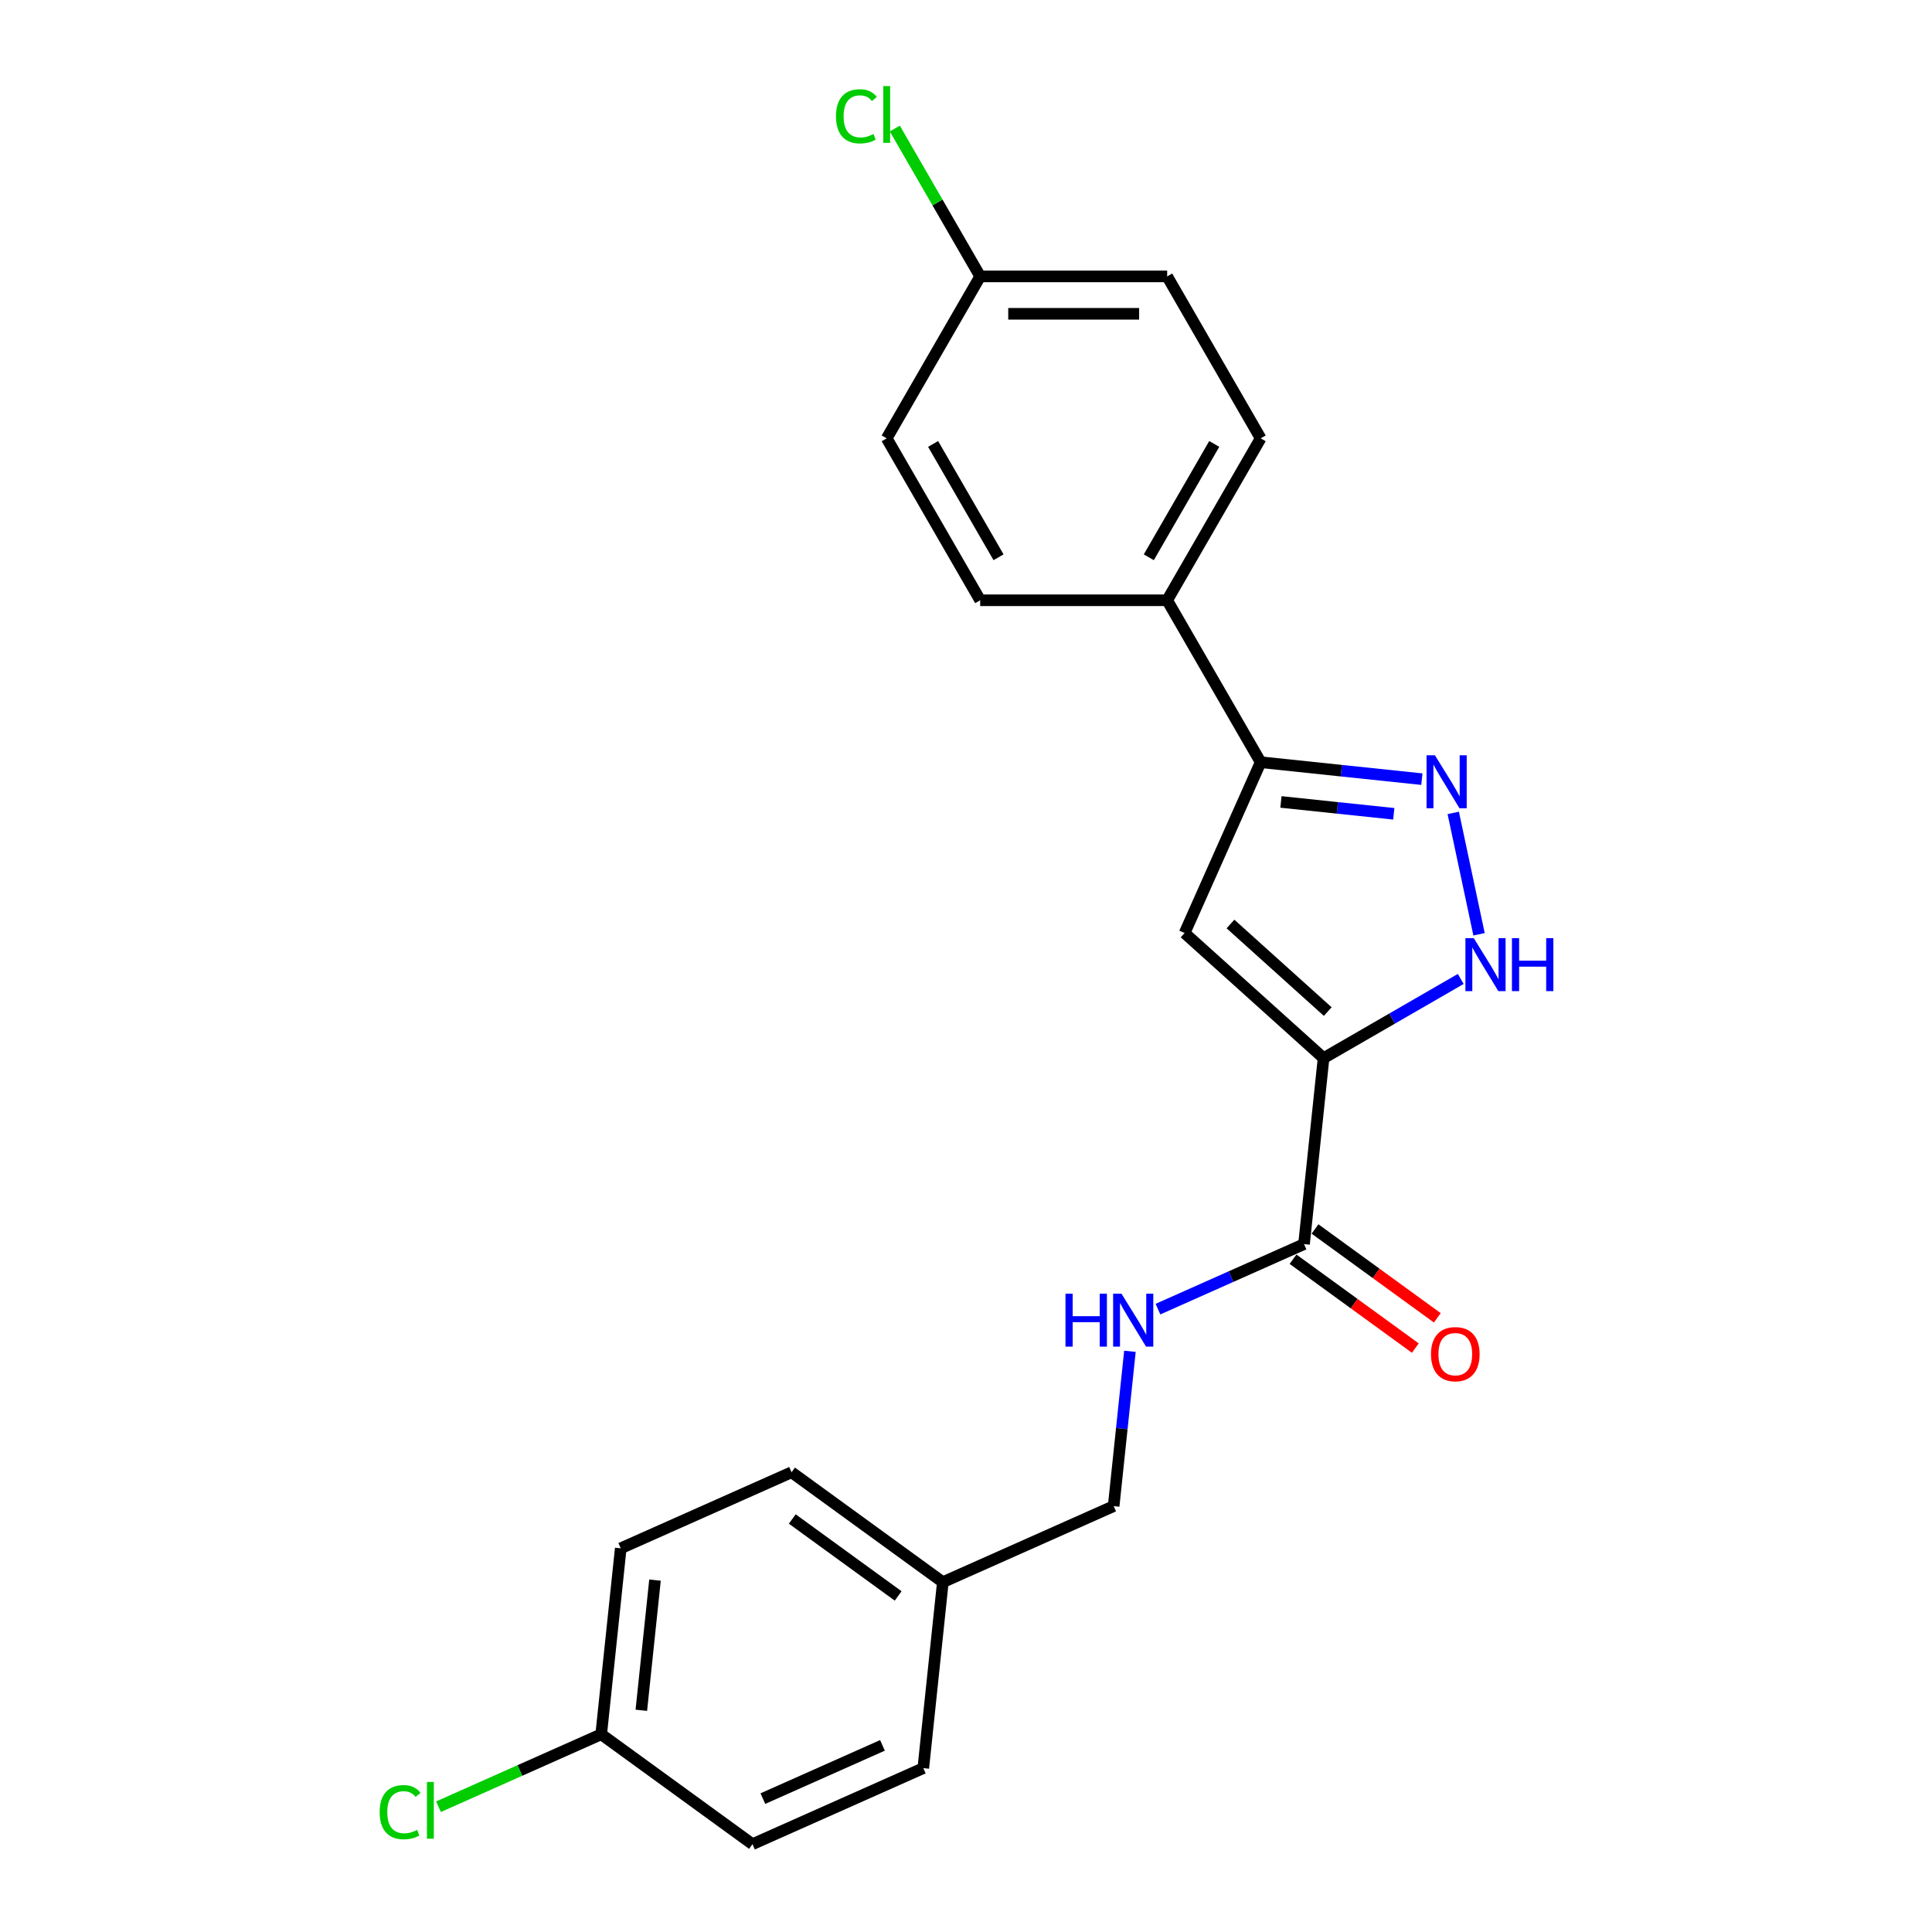 <?xml version='1.0' encoding='iso-8859-1'?>
<svg version='1.1' baseProfile='full'
              xmlns='http://www.w3.org/2000/svg'
                      xmlns:rdkit='http://www.rdkit.org/xml'
                      xmlns:xlink='http://www.w3.org/1999/xlink'
                  xml:space='preserve'
width='1000px' height='1000px' viewBox='0 0 1000 1000'>
<!-- END OF HEADER -->
<rect style='opacity:1.0;fill:#FFFFFF;stroke:none' width='1000' height='1000' x='0' y='0'> </rect>
<path class='bond-0' d='M 685.075,547.692 L 613.152,482.932' style='fill:none;fill-rule:evenodd;stroke:#000000;stroke-width:6px;stroke-linecap:butt;stroke-linejoin:miter;stroke-opacity:1' />
<path class='bond-0' d='M 687.239,523.594 L 636.892,478.261' style='fill:none;fill-rule:evenodd;stroke:#000000;stroke-width:6px;stroke-linecap:butt;stroke-linejoin:miter;stroke-opacity:1' />
<path class='bond-2' d='M 685.075,547.692 L 720.576,527.196' style='fill:none;fill-rule:evenodd;stroke:#000000;stroke-width:6px;stroke-linecap:butt;stroke-linejoin:miter;stroke-opacity:1' />
<path class='bond-2' d='M 720.576,527.196 L 756.078,506.699' style='fill:none;fill-rule:evenodd;stroke:#0000FF;stroke-width:6px;stroke-linecap:butt;stroke-linejoin:miter;stroke-opacity:1' />
<path class='bond-4' d='M 685.075,547.692 L 674.959,643.945' style='fill:none;fill-rule:evenodd;stroke:#000000;stroke-width:6px;stroke-linecap:butt;stroke-linejoin:miter;stroke-opacity:1' />
<path class='bond-3' d='M 613.152,482.932 L 652.517,394.517' style='fill:none;fill-rule:evenodd;stroke:#000000;stroke-width:6px;stroke-linecap:butt;stroke-linejoin:miter;stroke-opacity:1' />
<path class='bond-1' d='M 752.197,420.757 L 765.552,483.589' style='fill:none;fill-rule:evenodd;stroke:#0000FF;stroke-width:6px;stroke-linecap:butt;stroke-linejoin:miter;stroke-opacity:1' />
<path class='bond-22' d='M 735.955,403.286 L 694.236,398.902' style='fill:none;fill-rule:evenodd;stroke:#0000FF;stroke-width:6px;stroke-linecap:butt;stroke-linejoin:miter;stroke-opacity:1' />
<path class='bond-22' d='M 694.236,398.902 L 652.517,394.517' style='fill:none;fill-rule:evenodd;stroke:#000000;stroke-width:6px;stroke-linecap:butt;stroke-linejoin:miter;stroke-opacity:1' />
<path class='bond-22' d='M 721.416,421.222 L 692.213,418.152' style='fill:none;fill-rule:evenodd;stroke:#0000FF;stroke-width:6px;stroke-linecap:butt;stroke-linejoin:miter;stroke-opacity:1' />
<path class='bond-22' d='M 692.213,418.152 L 663.009,415.083' style='fill:none;fill-rule:evenodd;stroke:#000000;stroke-width:6px;stroke-linecap:butt;stroke-linejoin:miter;stroke-opacity:1' />
<path class='bond-6' d='M 652.517,394.517 L 604.125,310.7' style='fill:none;fill-rule:evenodd;stroke:#000000;stroke-width:6px;stroke-linecap:butt;stroke-linejoin:miter;stroke-opacity:1' />
<path class='bond-5' d='M 674.959,643.945 L 637.158,660.775' style='fill:none;fill-rule:evenodd;stroke:#000000;stroke-width:6px;stroke-linecap:butt;stroke-linejoin:miter;stroke-opacity:1' />
<path class='bond-5' d='M 637.158,660.775 L 599.357,677.605' style='fill:none;fill-rule:evenodd;stroke:#0000FF;stroke-width:6px;stroke-linecap:butt;stroke-linejoin:miter;stroke-opacity:1' />
<path class='bond-7' d='M 669.27,651.775 L 700.919,674.769' style='fill:none;fill-rule:evenodd;stroke:#000000;stroke-width:6px;stroke-linecap:butt;stroke-linejoin:miter;stroke-opacity:1' />
<path class='bond-7' d='M 700.919,674.769 L 732.567,697.763' style='fill:none;fill-rule:evenodd;stroke:#FF0000;stroke-width:6px;stroke-linecap:butt;stroke-linejoin:miter;stroke-opacity:1' />
<path class='bond-7' d='M 680.647,636.115 L 712.296,659.109' style='fill:none;fill-rule:evenodd;stroke:#000000;stroke-width:6px;stroke-linecap:butt;stroke-linejoin:miter;stroke-opacity:1' />
<path class='bond-7' d='M 712.296,659.109 L 743.945,682.104' style='fill:none;fill-rule:evenodd;stroke:#FF0000;stroke-width:6px;stroke-linecap:butt;stroke-linejoin:miter;stroke-opacity:1' />
<path class='bond-10' d='M 584.849,699.434 L 580.638,739.498' style='fill:none;fill-rule:evenodd;stroke:#0000FF;stroke-width:6px;stroke-linecap:butt;stroke-linejoin:miter;stroke-opacity:1' />
<path class='bond-10' d='M 580.638,739.498 L 576.427,779.563' style='fill:none;fill-rule:evenodd;stroke:#000000;stroke-width:6px;stroke-linecap:butt;stroke-linejoin:miter;stroke-opacity:1' />
<path class='bond-8' d='M 604.125,310.7 L 652.517,226.884' style='fill:none;fill-rule:evenodd;stroke:#000000;stroke-width:6px;stroke-linecap:butt;stroke-linejoin:miter;stroke-opacity:1' />
<path class='bond-8' d='M 594.621,288.45 L 628.495,229.778' style='fill:none;fill-rule:evenodd;stroke:#000000;stroke-width:6px;stroke-linecap:butt;stroke-linejoin:miter;stroke-opacity:1' />
<path class='bond-9' d='M 604.125,310.7 L 507.343,310.7' style='fill:none;fill-rule:evenodd;stroke:#000000;stroke-width:6px;stroke-linecap:butt;stroke-linejoin:miter;stroke-opacity:1' />
<path class='bond-14' d='M 652.517,226.884 L 604.125,143.068' style='fill:none;fill-rule:evenodd;stroke:#000000;stroke-width:6px;stroke-linecap:butt;stroke-linejoin:miter;stroke-opacity:1' />
<path class='bond-15' d='M 507.343,310.7 L 458.951,226.884' style='fill:none;fill-rule:evenodd;stroke:#000000;stroke-width:6px;stroke-linecap:butt;stroke-linejoin:miter;stroke-opacity:1' />
<path class='bond-15' d='M 516.847,288.45 L 482.973,229.778' style='fill:none;fill-rule:evenodd;stroke:#000000;stroke-width:6px;stroke-linecap:butt;stroke-linejoin:miter;stroke-opacity:1' />
<path class='bond-13' d='M 576.427,779.563 L 488.011,818.928' style='fill:none;fill-rule:evenodd;stroke:#000000;stroke-width:6px;stroke-linecap:butt;stroke-linejoin:miter;stroke-opacity:1' />
<path class='bond-11' d='M 507.343,143.068 L 458.951,226.884' style='fill:none;fill-rule:evenodd;stroke:#000000;stroke-width:6px;stroke-linecap:butt;stroke-linejoin:miter;stroke-opacity:1' />
<path class='bond-16' d='M 507.343,143.068 L 485.247,104.797' style='fill:none;fill-rule:evenodd;stroke:#000000;stroke-width:6px;stroke-linecap:butt;stroke-linejoin:miter;stroke-opacity:1' />
<path class='bond-16' d='M 485.247,104.797 L 463.152,66.527' style='fill:none;fill-rule:evenodd;stroke:#00CC00;stroke-width:6px;stroke-linecap:butt;stroke-linejoin:miter;stroke-opacity:1' />
<path class='bond-23' d='M 507.343,143.068 L 604.125,143.068' style='fill:none;fill-rule:evenodd;stroke:#000000;stroke-width:6px;stroke-linecap:butt;stroke-linejoin:miter;stroke-opacity:1' />
<path class='bond-23' d='M 521.86,162.424 L 589.608,162.424' style='fill:none;fill-rule:evenodd;stroke:#000000;stroke-width:6px;stroke-linecap:butt;stroke-linejoin:miter;stroke-opacity:1' />
<path class='bond-12' d='M 311.18,897.658 L 321.297,801.405' style='fill:none;fill-rule:evenodd;stroke:#000000;stroke-width:6px;stroke-linecap:butt;stroke-linejoin:miter;stroke-opacity:1' />
<path class='bond-12' d='M 331.948,885.243 L 339.03,817.867' style='fill:none;fill-rule:evenodd;stroke:#000000;stroke-width:6px;stroke-linecap:butt;stroke-linejoin:miter;stroke-opacity:1' />
<path class='bond-17' d='M 311.18,897.658 L 269.073,916.405' style='fill:none;fill-rule:evenodd;stroke:#000000;stroke-width:6px;stroke-linecap:butt;stroke-linejoin:miter;stroke-opacity:1' />
<path class='bond-17' d='M 269.073,916.405 L 226.965,935.153' style='fill:none;fill-rule:evenodd;stroke:#00CC00;stroke-width:6px;stroke-linecap:butt;stroke-linejoin:miter;stroke-opacity:1' />
<path class='bond-24' d='M 311.18,897.658 L 389.479,954.545' style='fill:none;fill-rule:evenodd;stroke:#000000;stroke-width:6px;stroke-linecap:butt;stroke-linejoin:miter;stroke-opacity:1' />
<path class='bond-20' d='M 488.011,818.928 L 477.895,915.18' style='fill:none;fill-rule:evenodd;stroke:#000000;stroke-width:6px;stroke-linecap:butt;stroke-linejoin:miter;stroke-opacity:1' />
<path class='bond-21' d='M 488.011,818.928 L 409.712,762.04' style='fill:none;fill-rule:evenodd;stroke:#000000;stroke-width:6px;stroke-linecap:butt;stroke-linejoin:miter;stroke-opacity:1' />
<path class='bond-21' d='M 464.889,826.054 L 410.08,786.233' style='fill:none;fill-rule:evenodd;stroke:#000000;stroke-width:6px;stroke-linecap:butt;stroke-linejoin:miter;stroke-opacity:1' />
<path class='bond-18' d='M 389.479,954.545 L 477.895,915.18' style='fill:none;fill-rule:evenodd;stroke:#000000;stroke-width:6px;stroke-linecap:butt;stroke-linejoin:miter;stroke-opacity:1' />
<path class='bond-18' d='M 394.869,930.958 L 456.759,903.402' style='fill:none;fill-rule:evenodd;stroke:#000000;stroke-width:6px;stroke-linecap:butt;stroke-linejoin:miter;stroke-opacity:1' />
<path class='bond-19' d='M 321.297,801.405 L 409.712,762.04' style='fill:none;fill-rule:evenodd;stroke:#000000;stroke-width:6px;stroke-linecap:butt;stroke-linejoin:miter;stroke-opacity:1' />
<path  class='atom-2' d='M 742.711 390.929
L 751.692 405.446
Q 752.583 406.879, 754.015 409.472
Q 755.447 412.066, 755.525 412.221
L 755.525 390.929
L 759.164 390.929
L 759.164 418.338
L 755.409 418.338
L 745.769 402.465
Q 744.646 400.607, 743.446 398.478
Q 742.285 396.349, 741.936 395.691
L 741.936 418.338
L 738.375 418.338
L 738.375 390.929
L 742.711 390.929
' fill='#0000FF'/>
<path  class='atom-3' d='M 762.833 485.597
L 771.814 500.114
Q 772.705 501.546, 774.137 504.14
Q 775.57 506.734, 775.647 506.889
L 775.647 485.597
L 779.286 485.597
L 779.286 513.006
L 775.531 513.006
L 765.891 497.133
Q 764.769 495.275, 763.569 493.146
Q 762.407 491.016, 762.059 490.358
L 762.059 513.006
L 758.497 513.006
L 758.497 485.597
L 762.833 485.597
' fill='#0000FF'/>
<path  class='atom-3' d='M 782.577 485.597
L 786.293 485.597
L 786.293 497.249
L 800.307 497.249
L 800.307 485.597
L 804.024 485.597
L 804.024 513.006
L 800.307 513.006
L 800.307 500.346
L 786.293 500.346
L 786.293 513.006
L 782.577 513.006
L 782.577 485.597
' fill='#0000FF'/>
<path  class='atom-6' d='M 551.489 669.606
L 555.205 669.606
L 555.205 681.258
L 569.219 681.258
L 569.219 669.606
L 572.936 669.606
L 572.936 697.015
L 569.219 697.015
L 569.219 684.355
L 555.205 684.355
L 555.205 697.015
L 551.489 697.015
L 551.489 669.606
' fill='#0000FF'/>
<path  class='atom-6' d='M 580.485 669.606
L 589.466 684.123
Q 590.356 685.555, 591.789 688.149
Q 593.221 690.743, 593.299 690.898
L 593.299 669.606
L 596.938 669.606
L 596.938 697.015
L 593.183 697.015
L 583.543 681.142
Q 582.42 679.284, 581.22 677.155
Q 580.059 675.026, 579.71 674.367
L 579.71 697.015
L 576.149 697.015
L 576.149 669.606
L 580.485 669.606
' fill='#0000FF'/>
<path  class='atom-8' d='M 740.676 700.91
Q 740.676 694.329, 743.928 690.651
Q 747.18 686.973, 753.258 686.973
Q 759.336 686.973, 762.587 690.651
Q 765.839 694.329, 765.839 700.91
Q 765.839 707.569, 762.549 711.362
Q 759.258 715.118, 753.258 715.118
Q 747.218 715.118, 743.928 711.362
Q 740.676 707.607, 740.676 700.91
M 753.258 712.021
Q 757.439 712.021, 759.684 709.233
Q 761.968 706.407, 761.968 700.91
Q 761.968 695.529, 759.684 692.819
Q 757.439 690.07, 753.258 690.07
Q 749.077 690.07, 746.792 692.78
Q 744.547 695.49, 744.547 700.91
Q 744.547 706.446, 746.792 709.233
Q 749.077 712.021, 753.258 712.021
' fill='#FF0000'/>
<path  class='atom-17' d='M 432.704 60.2
Q 432.704 53.386, 435.878 49.825
Q 439.091 46.224, 445.169 46.224
Q 450.821 46.224, 453.841 50.212
L 451.286 52.302
Q 449.079 49.399, 445.169 49.399
Q 441.027 49.399, 438.82 52.186
Q 436.652 54.935, 436.652 60.2
Q 436.652 65.62, 438.898 68.407
Q 441.182 71.194, 445.595 71.194
Q 448.615 71.194, 452.138 69.375
L 453.222 72.278
Q 451.789 73.207, 449.621 73.749
Q 447.453 74.291, 445.053 74.291
Q 439.091 74.291, 435.878 70.652
Q 432.704 67.013, 432.704 60.2
' fill='#00CC00'/>
<path  class='atom-17' d='M 457.17 44.56
L 460.732 44.56
L 460.732 73.943
L 457.17 73.943
L 457.17 44.56
' fill='#00CC00'/>
<path  class='atom-18' d='M 196.517 937.972
Q 196.517 931.158, 199.692 927.596
Q 202.905 923.996, 208.983 923.996
Q 214.635 923.996, 217.655 927.984
L 215.1 930.074
Q 212.893 927.171, 208.983 927.171
Q 204.841 927.171, 202.634 929.958
Q 200.466 932.707, 200.466 937.972
Q 200.466 943.391, 202.711 946.179
Q 204.996 948.966, 209.409 948.966
Q 212.428 948.966, 215.951 947.147
L 217.035 950.05
Q 215.603 950.979, 213.435 951.521
Q 211.267 952.063, 208.867 952.063
Q 202.905 952.063, 199.692 948.424
Q 196.517 944.785, 196.517 937.972
' fill='#00CC00'/>
<path  class='atom-18' d='M 220.984 922.331
L 224.546 922.331
L 224.546 951.715
L 220.984 951.715
L 220.984 922.331
' fill='#00CC00'/>
</svg>
